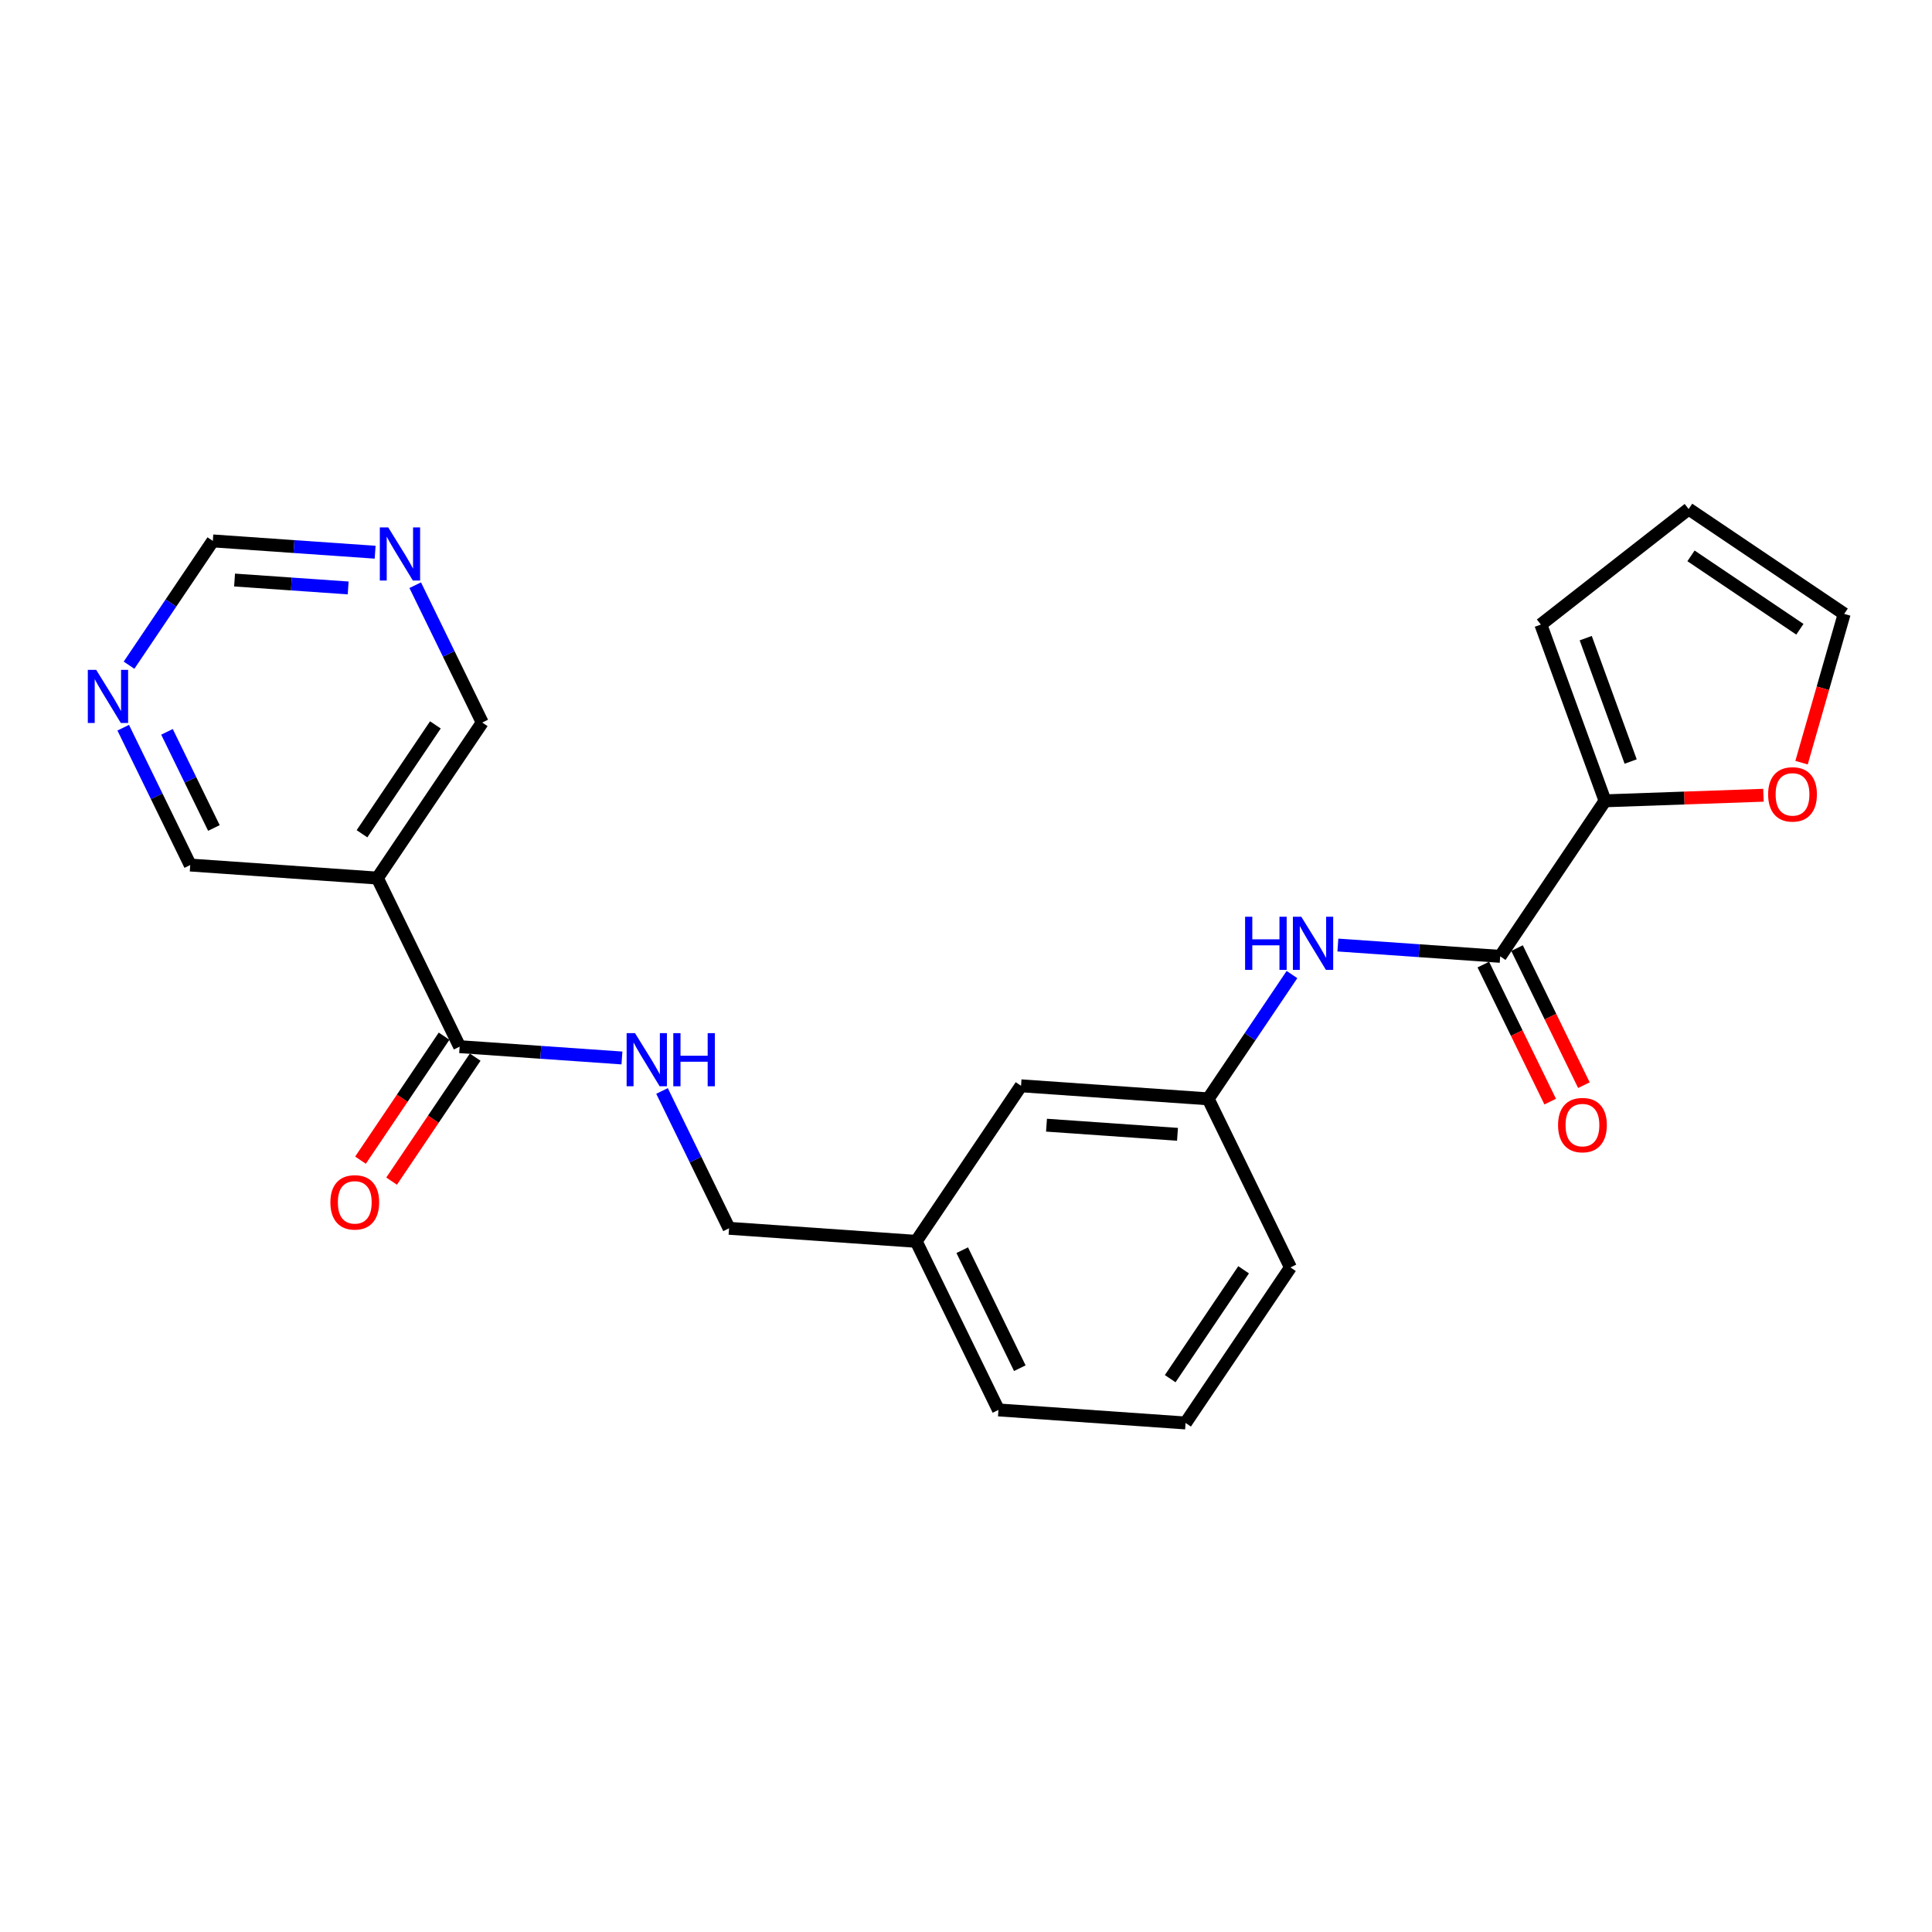 <?xml version='1.0' encoding='iso-8859-1'?>
<svg version='1.1' baseProfile='full'
              xmlns='http://www.w3.org/2000/svg'
                      xmlns:rdkit='http://www.rdkit.org/xml'
                      xmlns:xlink='http://www.w3.org/1999/xlink'
                  xml:space='preserve'
width='300px' height='300px' viewBox='0 0 300 300'>
<!-- END OF HEADER -->
<rect style='opacity:1.0;fill:#FFFFFF;stroke:none' width='300' height='300' x='0' y='0'> </rect>
<rect style='opacity:1.0;fill:#FFFFFF;stroke:none' width='300' height='300' x='0' y='0'> </rect>
<path class='bond-0 atom-0 atom-1' d='M 60.807,183.406 L 67.297,173.78' style='fill:none;fill-rule:evenodd;stroke:#FF0000;stroke-width:2.0px;stroke-linecap:butt;stroke-linejoin:miter;stroke-opacity:1' />
<path class='bond-0 atom-0 atom-1' d='M 67.297,173.78 L 73.788,164.154' style='fill:none;fill-rule:evenodd;stroke:#000000;stroke-width:2.0px;stroke-linecap:butt;stroke-linejoin:miter;stroke-opacity:1' />
<path class='bond-0 atom-0 atom-1' d='M 55.977,180.15 L 62.467,170.523' style='fill:none;fill-rule:evenodd;stroke:#FF0000;stroke-width:2.0px;stroke-linecap:butt;stroke-linejoin:miter;stroke-opacity:1' />
<path class='bond-0 atom-0 atom-1' d='M 62.467,170.523 L 68.957,160.897' style='fill:none;fill-rule:evenodd;stroke:#000000;stroke-width:2.0px;stroke-linecap:butt;stroke-linejoin:miter;stroke-opacity:1' />
<path class='bond-1 atom-1 atom-2' d='M 71.372,162.525 L 83.973,163.404' style='fill:none;fill-rule:evenodd;stroke:#000000;stroke-width:2.0px;stroke-linecap:butt;stroke-linejoin:miter;stroke-opacity:1' />
<path class='bond-1 atom-1 atom-2' d='M 83.973,163.404 L 96.574,164.282' style='fill:none;fill-rule:evenodd;stroke:#0000FF;stroke-width:2.0px;stroke-linecap:butt;stroke-linejoin:miter;stroke-opacity:1' />
<path class='bond-17 atom-1 atom-18' d='M 71.372,162.525 L 58.598,136.347' style='fill:none;fill-rule:evenodd;stroke:#000000;stroke-width:2.0px;stroke-linecap:butt;stroke-linejoin:miter;stroke-opacity:1' />
<path class='bond-2 atom-2 atom-3' d='M 102.799,169.404 L 108.002,180.066' style='fill:none;fill-rule:evenodd;stroke:#0000FF;stroke-width:2.0px;stroke-linecap:butt;stroke-linejoin:miter;stroke-opacity:1' />
<path class='bond-2 atom-2 atom-3' d='M 108.002,180.066 L 113.205,190.729' style='fill:none;fill-rule:evenodd;stroke:#000000;stroke-width:2.0px;stroke-linecap:butt;stroke-linejoin:miter;stroke-opacity:1' />
<path class='bond-3 atom-3 atom-4' d='M 113.205,190.729 L 142.263,192.755' style='fill:none;fill-rule:evenodd;stroke:#000000;stroke-width:2.0px;stroke-linecap:butt;stroke-linejoin:miter;stroke-opacity:1' />
<path class='bond-4 atom-4 atom-5' d='M 142.263,192.755 L 155.038,218.933' style='fill:none;fill-rule:evenodd;stroke:#000000;stroke-width:2.0px;stroke-linecap:butt;stroke-linejoin:miter;stroke-opacity:1' />
<path class='bond-4 atom-4 atom-5' d='M 149.415,194.127 L 158.357,212.451' style='fill:none;fill-rule:evenodd;stroke:#000000;stroke-width:2.0px;stroke-linecap:butt;stroke-linejoin:miter;stroke-opacity:1' />
<path class='bond-23 atom-17 atom-4' d='M 158.547,168.603 L 142.263,192.755' style='fill:none;fill-rule:evenodd;stroke:#000000;stroke-width:2.0px;stroke-linecap:butt;stroke-linejoin:miter;stroke-opacity:1' />
<path class='bond-5 atom-5 atom-6' d='M 155.038,218.933 L 184.096,220.959' style='fill:none;fill-rule:evenodd;stroke:#000000;stroke-width:2.0px;stroke-linecap:butt;stroke-linejoin:miter;stroke-opacity:1' />
<path class='bond-6 atom-6 atom-7' d='M 184.096,220.959 L 200.38,196.806' style='fill:none;fill-rule:evenodd;stroke:#000000;stroke-width:2.0px;stroke-linecap:butt;stroke-linejoin:miter;stroke-opacity:1' />
<path class='bond-6 atom-6 atom-7' d='M 181.708,214.079 L 193.107,197.172' style='fill:none;fill-rule:evenodd;stroke:#000000;stroke-width:2.0px;stroke-linecap:butt;stroke-linejoin:miter;stroke-opacity:1' />
<path class='bond-7 atom-7 atom-8' d='M 200.38,196.806 L 187.605,170.628' style='fill:none;fill-rule:evenodd;stroke:#000000;stroke-width:2.0px;stroke-linecap:butt;stroke-linejoin:miter;stroke-opacity:1' />
<path class='bond-8 atom-8 atom-9' d='M 187.605,170.628 L 194.111,160.979' style='fill:none;fill-rule:evenodd;stroke:#000000;stroke-width:2.0px;stroke-linecap:butt;stroke-linejoin:miter;stroke-opacity:1' />
<path class='bond-8 atom-8 atom-9' d='M 194.111,160.979 L 200.617,151.329' style='fill:none;fill-rule:evenodd;stroke:#0000FF;stroke-width:2.0px;stroke-linecap:butt;stroke-linejoin:miter;stroke-opacity:1' />
<path class='bond-16 atom-8 atom-17' d='M 187.605,170.628 L 158.547,168.603' style='fill:none;fill-rule:evenodd;stroke:#000000;stroke-width:2.0px;stroke-linecap:butt;stroke-linejoin:miter;stroke-opacity:1' />
<path class='bond-16 atom-8 atom-17' d='M 182.841,176.136 L 162.5,174.718' style='fill:none;fill-rule:evenodd;stroke:#000000;stroke-width:2.0px;stroke-linecap:butt;stroke-linejoin:miter;stroke-opacity:1' />
<path class='bond-9 atom-9 atom-10' d='M 207.745,146.745 L 220.346,147.623' style='fill:none;fill-rule:evenodd;stroke:#0000FF;stroke-width:2.0px;stroke-linecap:butt;stroke-linejoin:miter;stroke-opacity:1' />
<path class='bond-9 atom-9 atom-10' d='M 220.346,147.623 L 232.947,148.502' style='fill:none;fill-rule:evenodd;stroke:#000000;stroke-width:2.0px;stroke-linecap:butt;stroke-linejoin:miter;stroke-opacity:1' />
<path class='bond-10 atom-10 atom-11' d='M 230.329,149.779 L 235.521,160.419' style='fill:none;fill-rule:evenodd;stroke:#000000;stroke-width:2.0px;stroke-linecap:butt;stroke-linejoin:miter;stroke-opacity:1' />
<path class='bond-10 atom-10 atom-11' d='M 235.521,160.419 L 240.713,171.058' style='fill:none;fill-rule:evenodd;stroke:#FF0000;stroke-width:2.0px;stroke-linecap:butt;stroke-linejoin:miter;stroke-opacity:1' />
<path class='bond-10 atom-10 atom-11' d='M 235.564,147.224 L 240.756,157.864' style='fill:none;fill-rule:evenodd;stroke:#000000;stroke-width:2.0px;stroke-linecap:butt;stroke-linejoin:miter;stroke-opacity:1' />
<path class='bond-10 atom-10 atom-11' d='M 240.756,157.864 L 245.948,168.503' style='fill:none;fill-rule:evenodd;stroke:#FF0000;stroke-width:2.0px;stroke-linecap:butt;stroke-linejoin:miter;stroke-opacity:1' />
<path class='bond-11 atom-10 atom-12' d='M 232.947,148.502 L 249.23,124.35' style='fill:none;fill-rule:evenodd;stroke:#000000;stroke-width:2.0px;stroke-linecap:butt;stroke-linejoin:miter;stroke-opacity:1' />
<path class='bond-12 atom-12 atom-13' d='M 249.23,124.35 L 239.262,96.98' style='fill:none;fill-rule:evenodd;stroke:#000000;stroke-width:2.0px;stroke-linecap:butt;stroke-linejoin:miter;stroke-opacity:1' />
<path class='bond-12 atom-12 atom-13' d='M 253.209,118.25 L 246.231,99.092' style='fill:none;fill-rule:evenodd;stroke:#000000;stroke-width:2.0px;stroke-linecap:butt;stroke-linejoin:miter;stroke-opacity:1' />
<path class='bond-25 atom-16 atom-12' d='M 273.826,123.486 L 261.528,123.918' style='fill:none;fill-rule:evenodd;stroke:#FF0000;stroke-width:2.0px;stroke-linecap:butt;stroke-linejoin:miter;stroke-opacity:1' />
<path class='bond-25 atom-16 atom-12' d='M 261.528,123.918 L 249.23,124.35' style='fill:none;fill-rule:evenodd;stroke:#000000;stroke-width:2.0px;stroke-linecap:butt;stroke-linejoin:miter;stroke-opacity:1' />
<path class='bond-13 atom-13 atom-14' d='M 239.262,96.98 L 262.211,79.041' style='fill:none;fill-rule:evenodd;stroke:#000000;stroke-width:2.0px;stroke-linecap:butt;stroke-linejoin:miter;stroke-opacity:1' />
<path class='bond-14 atom-14 atom-15' d='M 262.211,79.041 L 286.364,95.325' style='fill:none;fill-rule:evenodd;stroke:#000000;stroke-width:2.0px;stroke-linecap:butt;stroke-linejoin:miter;stroke-opacity:1' />
<path class='bond-14 atom-14 atom-15' d='M 262.578,86.314 L 279.484,97.713' style='fill:none;fill-rule:evenodd;stroke:#000000;stroke-width:2.0px;stroke-linecap:butt;stroke-linejoin:miter;stroke-opacity:1' />
<path class='bond-15 atom-15 atom-16' d='M 286.364,95.325 L 283.054,106.876' style='fill:none;fill-rule:evenodd;stroke:#000000;stroke-width:2.0px;stroke-linecap:butt;stroke-linejoin:miter;stroke-opacity:1' />
<path class='bond-15 atom-15 atom-16' d='M 283.054,106.876 L 279.744,118.427' style='fill:none;fill-rule:evenodd;stroke:#FF0000;stroke-width:2.0px;stroke-linecap:butt;stroke-linejoin:miter;stroke-opacity:1' />
<path class='bond-18 atom-18 atom-19' d='M 58.598,136.347 L 74.881,112.195' style='fill:none;fill-rule:evenodd;stroke:#000000;stroke-width:2.0px;stroke-linecap:butt;stroke-linejoin:miter;stroke-opacity:1' />
<path class='bond-18 atom-18 atom-19' d='M 56.21,129.468 L 67.608,112.561' style='fill:none;fill-rule:evenodd;stroke:#000000;stroke-width:2.0px;stroke-linecap:butt;stroke-linejoin:miter;stroke-opacity:1' />
<path class='bond-24 atom-23 atom-18' d='M 29.54,134.322 L 58.598,136.347' style='fill:none;fill-rule:evenodd;stroke:#000000;stroke-width:2.0px;stroke-linecap:butt;stroke-linejoin:miter;stroke-opacity:1' />
<path class='bond-19 atom-19 atom-20' d='M 74.881,112.195 L 69.678,101.533' style='fill:none;fill-rule:evenodd;stroke:#000000;stroke-width:2.0px;stroke-linecap:butt;stroke-linejoin:miter;stroke-opacity:1' />
<path class='bond-19 atom-19 atom-20' d='M 69.678,101.533 L 64.475,90.87' style='fill:none;fill-rule:evenodd;stroke:#0000FF;stroke-width:2.0px;stroke-linecap:butt;stroke-linejoin:miter;stroke-opacity:1' />
<path class='bond-20 atom-20 atom-21' d='M 58.25,85.748 L 45.649,84.87' style='fill:none;fill-rule:evenodd;stroke:#0000FF;stroke-width:2.0px;stroke-linecap:butt;stroke-linejoin:miter;stroke-opacity:1' />
<path class='bond-20 atom-20 atom-21' d='M 45.649,84.87 L 33.048,83.992' style='fill:none;fill-rule:evenodd;stroke:#000000;stroke-width:2.0px;stroke-linecap:butt;stroke-linejoin:miter;stroke-opacity:1' />
<path class='bond-20 atom-20 atom-21' d='M 54.064,91.296 L 45.244,90.681' style='fill:none;fill-rule:evenodd;stroke:#0000FF;stroke-width:2.0px;stroke-linecap:butt;stroke-linejoin:miter;stroke-opacity:1' />
<path class='bond-20 atom-20 atom-21' d='M 45.244,90.681 L 36.423,90.067' style='fill:none;fill-rule:evenodd;stroke:#000000;stroke-width:2.0px;stroke-linecap:butt;stroke-linejoin:miter;stroke-opacity:1' />
<path class='bond-21 atom-21 atom-22' d='M 33.048,83.992 L 26.542,93.641' style='fill:none;fill-rule:evenodd;stroke:#000000;stroke-width:2.0px;stroke-linecap:butt;stroke-linejoin:miter;stroke-opacity:1' />
<path class='bond-21 atom-21 atom-22' d='M 26.542,93.641 L 20.037,103.291' style='fill:none;fill-rule:evenodd;stroke:#0000FF;stroke-width:2.0px;stroke-linecap:butt;stroke-linejoin:miter;stroke-opacity:1' />
<path class='bond-22 atom-22 atom-23' d='M 19.133,112.997 L 24.336,123.659' style='fill:none;fill-rule:evenodd;stroke:#0000FF;stroke-width:2.0px;stroke-linecap:butt;stroke-linejoin:miter;stroke-opacity:1' />
<path class='bond-22 atom-22 atom-23' d='M 24.336,123.659 L 29.54,134.322' style='fill:none;fill-rule:evenodd;stroke:#000000;stroke-width:2.0px;stroke-linecap:butt;stroke-linejoin:miter;stroke-opacity:1' />
<path class='bond-22 atom-22 atom-23' d='M 25.93,113.64 L 29.572,121.104' style='fill:none;fill-rule:evenodd;stroke:#0000FF;stroke-width:2.0px;stroke-linecap:butt;stroke-linejoin:miter;stroke-opacity:1' />
<path class='bond-22 atom-22 atom-23' d='M 29.572,121.104 L 33.214,128.568' style='fill:none;fill-rule:evenodd;stroke:#000000;stroke-width:2.0px;stroke-linecap:butt;stroke-linejoin:miter;stroke-opacity:1' />
<path  class='atom-0' d='M 51.302 186.701
Q 51.302 184.72, 52.281 183.613
Q 53.26 182.506, 55.089 182.506
Q 56.918 182.506, 57.897 183.613
Q 58.876 184.72, 58.876 186.701
Q 58.876 188.705, 57.885 189.847
Q 56.895 190.977, 55.089 190.977
Q 53.271 190.977, 52.281 189.847
Q 51.302 188.717, 51.302 186.701
M 55.089 190.045
Q 56.347 190.045, 57.023 189.206
Q 57.711 188.355, 57.711 186.701
Q 57.711 185.081, 57.023 184.266
Q 56.347 183.438, 55.089 183.438
Q 53.831 183.438, 53.143 184.254
Q 52.467 185.07, 52.467 186.701
Q 52.467 188.367, 53.143 189.206
Q 53.831 190.045, 55.089 190.045
' fill='#FF0000'/>
<path  class='atom-2' d='M 98.607 160.426
L 101.31 164.796
Q 101.578 165.227, 102.009 166.008
Q 102.44 166.788, 102.464 166.835
L 102.464 160.426
L 103.559 160.426
L 103.559 168.676
L 102.429 168.676
L 99.528 163.899
Q 99.19 163.339, 98.828 162.699
Q 98.479 162.058, 98.374 161.86
L 98.374 168.676
L 97.302 168.676
L 97.302 160.426
L 98.607 160.426
' fill='#0000FF'/>
<path  class='atom-2' d='M 104.549 160.426
L 105.668 160.426
L 105.668 163.934
L 109.886 163.934
L 109.886 160.426
L 111.004 160.426
L 111.004 168.676
L 109.886 168.676
L 109.886 164.866
L 105.668 164.866
L 105.668 168.676
L 104.549 168.676
L 104.549 160.426
' fill='#0000FF'/>
<path  class='atom-9' d='M 193.338 142.351
L 194.457 142.351
L 194.457 145.859
L 198.674 145.859
L 198.674 142.351
L 199.793 142.351
L 199.793 150.601
L 198.674 150.601
L 198.674 146.791
L 194.457 146.791
L 194.457 150.601
L 193.338 150.601
L 193.338 142.351
' fill='#0000FF'/>
<path  class='atom-9' d='M 202.065 142.351
L 204.768 146.721
Q 205.036 147.152, 205.467 147.933
Q 205.898 148.713, 205.922 148.76
L 205.922 142.351
L 207.017 142.351
L 207.017 150.601
L 205.887 150.601
L 202.985 145.824
Q 202.647 145.264, 202.286 144.624
Q 201.937 143.983, 201.832 143.785
L 201.832 150.601
L 200.76 150.601
L 200.76 142.351
L 202.065 142.351
' fill='#0000FF'/>
<path  class='atom-11' d='M 241.935 174.703
Q 241.935 172.722, 242.913 171.615
Q 243.892 170.509, 245.721 170.509
Q 247.551 170.509, 248.529 171.615
Q 249.508 172.722, 249.508 174.703
Q 249.508 176.707, 248.518 177.849
Q 247.527 178.979, 245.721 178.979
Q 243.904 178.979, 242.913 177.849
Q 241.935 176.719, 241.935 174.703
M 245.721 178.047
Q 246.98 178.047, 247.655 177.208
Q 248.343 176.358, 248.343 174.703
Q 248.343 173.084, 247.655 172.268
Q 246.98 171.441, 245.721 171.441
Q 244.463 171.441, 243.775 172.256
Q 243.1 173.072, 243.1 174.703
Q 243.1 176.369, 243.775 177.208
Q 244.463 178.047, 245.721 178.047
' fill='#FF0000'/>
<path  class='atom-16' d='M 274.554 123.35
Q 274.554 121.369, 275.533 120.263
Q 276.511 119.156, 278.341 119.156
Q 280.17 119.156, 281.149 120.263
Q 282.127 121.369, 282.127 123.35
Q 282.127 125.354, 281.137 126.496
Q 280.147 127.626, 278.341 127.626
Q 276.523 127.626, 275.533 126.496
Q 274.554 125.366, 274.554 123.35
M 278.341 126.694
Q 279.599 126.694, 280.275 125.855
Q 280.962 125.005, 280.962 123.35
Q 280.962 121.731, 280.275 120.915
Q 279.599 120.088, 278.341 120.088
Q 277.082 120.088, 276.395 120.903
Q 275.719 121.719, 275.719 123.35
Q 275.719 125.016, 276.395 125.855
Q 277.082 126.694, 278.341 126.694
' fill='#FF0000'/>
<path  class='atom-20' d='M 60.283 81.893
L 62.986 86.262
Q 63.254 86.693, 63.685 87.474
Q 64.116 88.254, 64.139 88.301
L 64.139 81.893
L 65.235 81.893
L 65.235 90.142
L 64.105 90.142
L 61.203 85.365
Q 60.865 84.805, 60.504 84.165
Q 60.155 83.524, 60.05 83.326
L 60.05 90.142
L 58.978 90.142
L 58.978 81.893
L 60.283 81.893
' fill='#0000FF'/>
<path  class='atom-22' d='M 14.941 104.019
L 17.645 108.388
Q 17.913 108.819, 18.344 109.6
Q 18.775 110.381, 18.798 110.427
L 18.798 104.019
L 19.893 104.019
L 19.893 112.268
L 18.763 112.268
L 15.862 107.491
Q 15.524 106.932, 15.163 106.291
Q 14.813 105.65, 14.708 105.452
L 14.708 112.268
L 13.636 112.268
L 13.636 104.019
L 14.941 104.019
' fill='#0000FF'/>
</svg>
